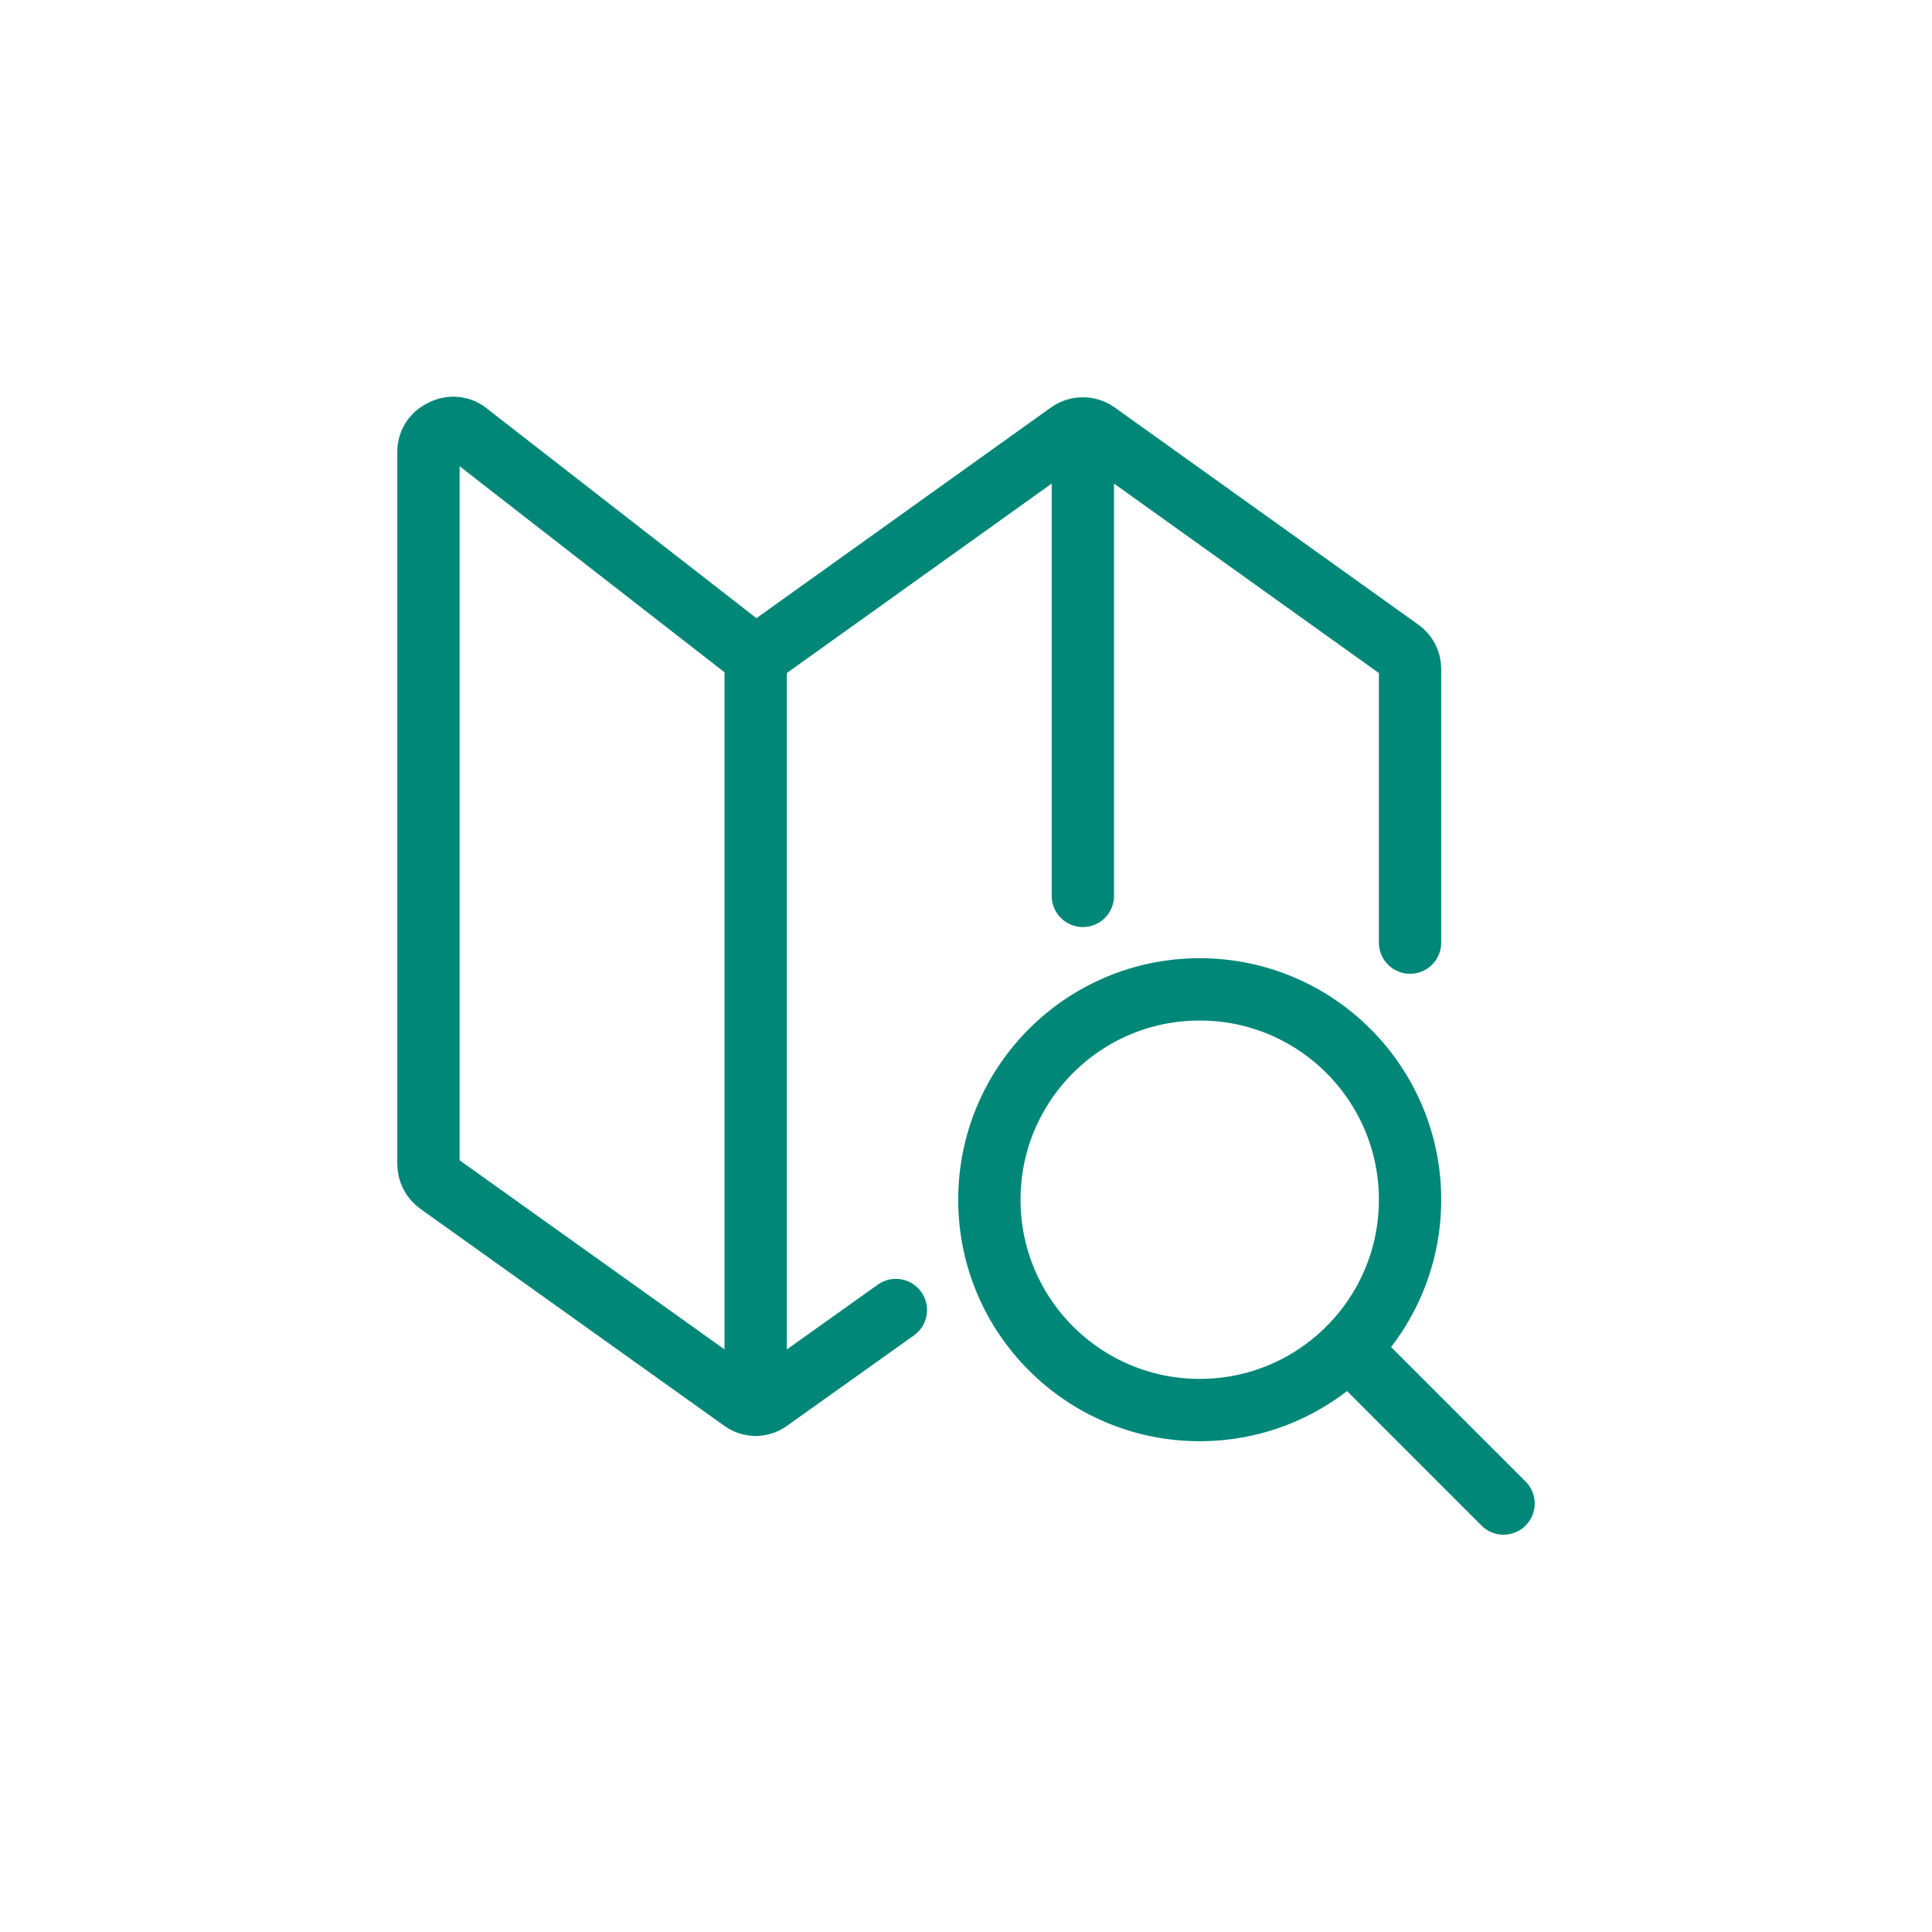 <svg xmlns:xlink="http://www.w3.org/1999/xlink" xmlns="http://www.w3.org/2000/svg" version="1.1" style="fill:none;stroke:none;fill-rule:evenodd;clip-rule:evenodd;stroke-linecap:round;stroke-linejoin:round;stroke-miterlimit:1.5;" viewBox="0 0 62 62" height="62" width="62"><g style="isolation: isolate" id="items"><g style="mix-blend-mode: normal" id="blend"><g transform="translate(3, 3)" data-item-order="0" id="g-root-ic_sear_18jgf591b8i2a2-fill"></g><g transform="translate(3, 3)" data-item-order="0" id="g-root-ic_sear_18jgf591b8i2a2-stroke"><g stroke-width="2" stroke="#008778" stroke-miterlimit="4" stroke-linejoin="round" stroke-linecap="round" fill="none" id="ic_sear_18jgf591b8i2a2-stroke"><g><path d="M 21.25 18.085L 21.25 42.085M 31.75 25.75L 31.75 10.75M 25.75 39.04L 21.685 41.935C 21.428 42.13 21.072 42.13 20.815 41.935L 11.065 34.975C 10.868 34.832 10.751 34.603 10.75 34.36L 10.75 11.5C 10.745 11.22 10.903 10.962 11.155 10.84C 11.394 10.691 11.696 10.691 11.935 10.84L 21.25 18.085L 31.315 10.885C 31.577 10.704 31.923 10.704 32.185 10.885L 41.935 17.86C 42.131 17.997 42.249 18.221 42.25 18.46L 42.25 27.25M 42.25 35.5C 42.25 39.228 39.228 42.25 35.5 42.25C 31.772 42.25 28.75 39.228 28.75 35.5C 28.75 31.772 31.772 28.75 35.5 28.75C 39.228 28.75 42.25 31.772 42.25 35.5ZM 40.27 40.27L 45.25 45.25"></path></g></g></g></g></g></svg>